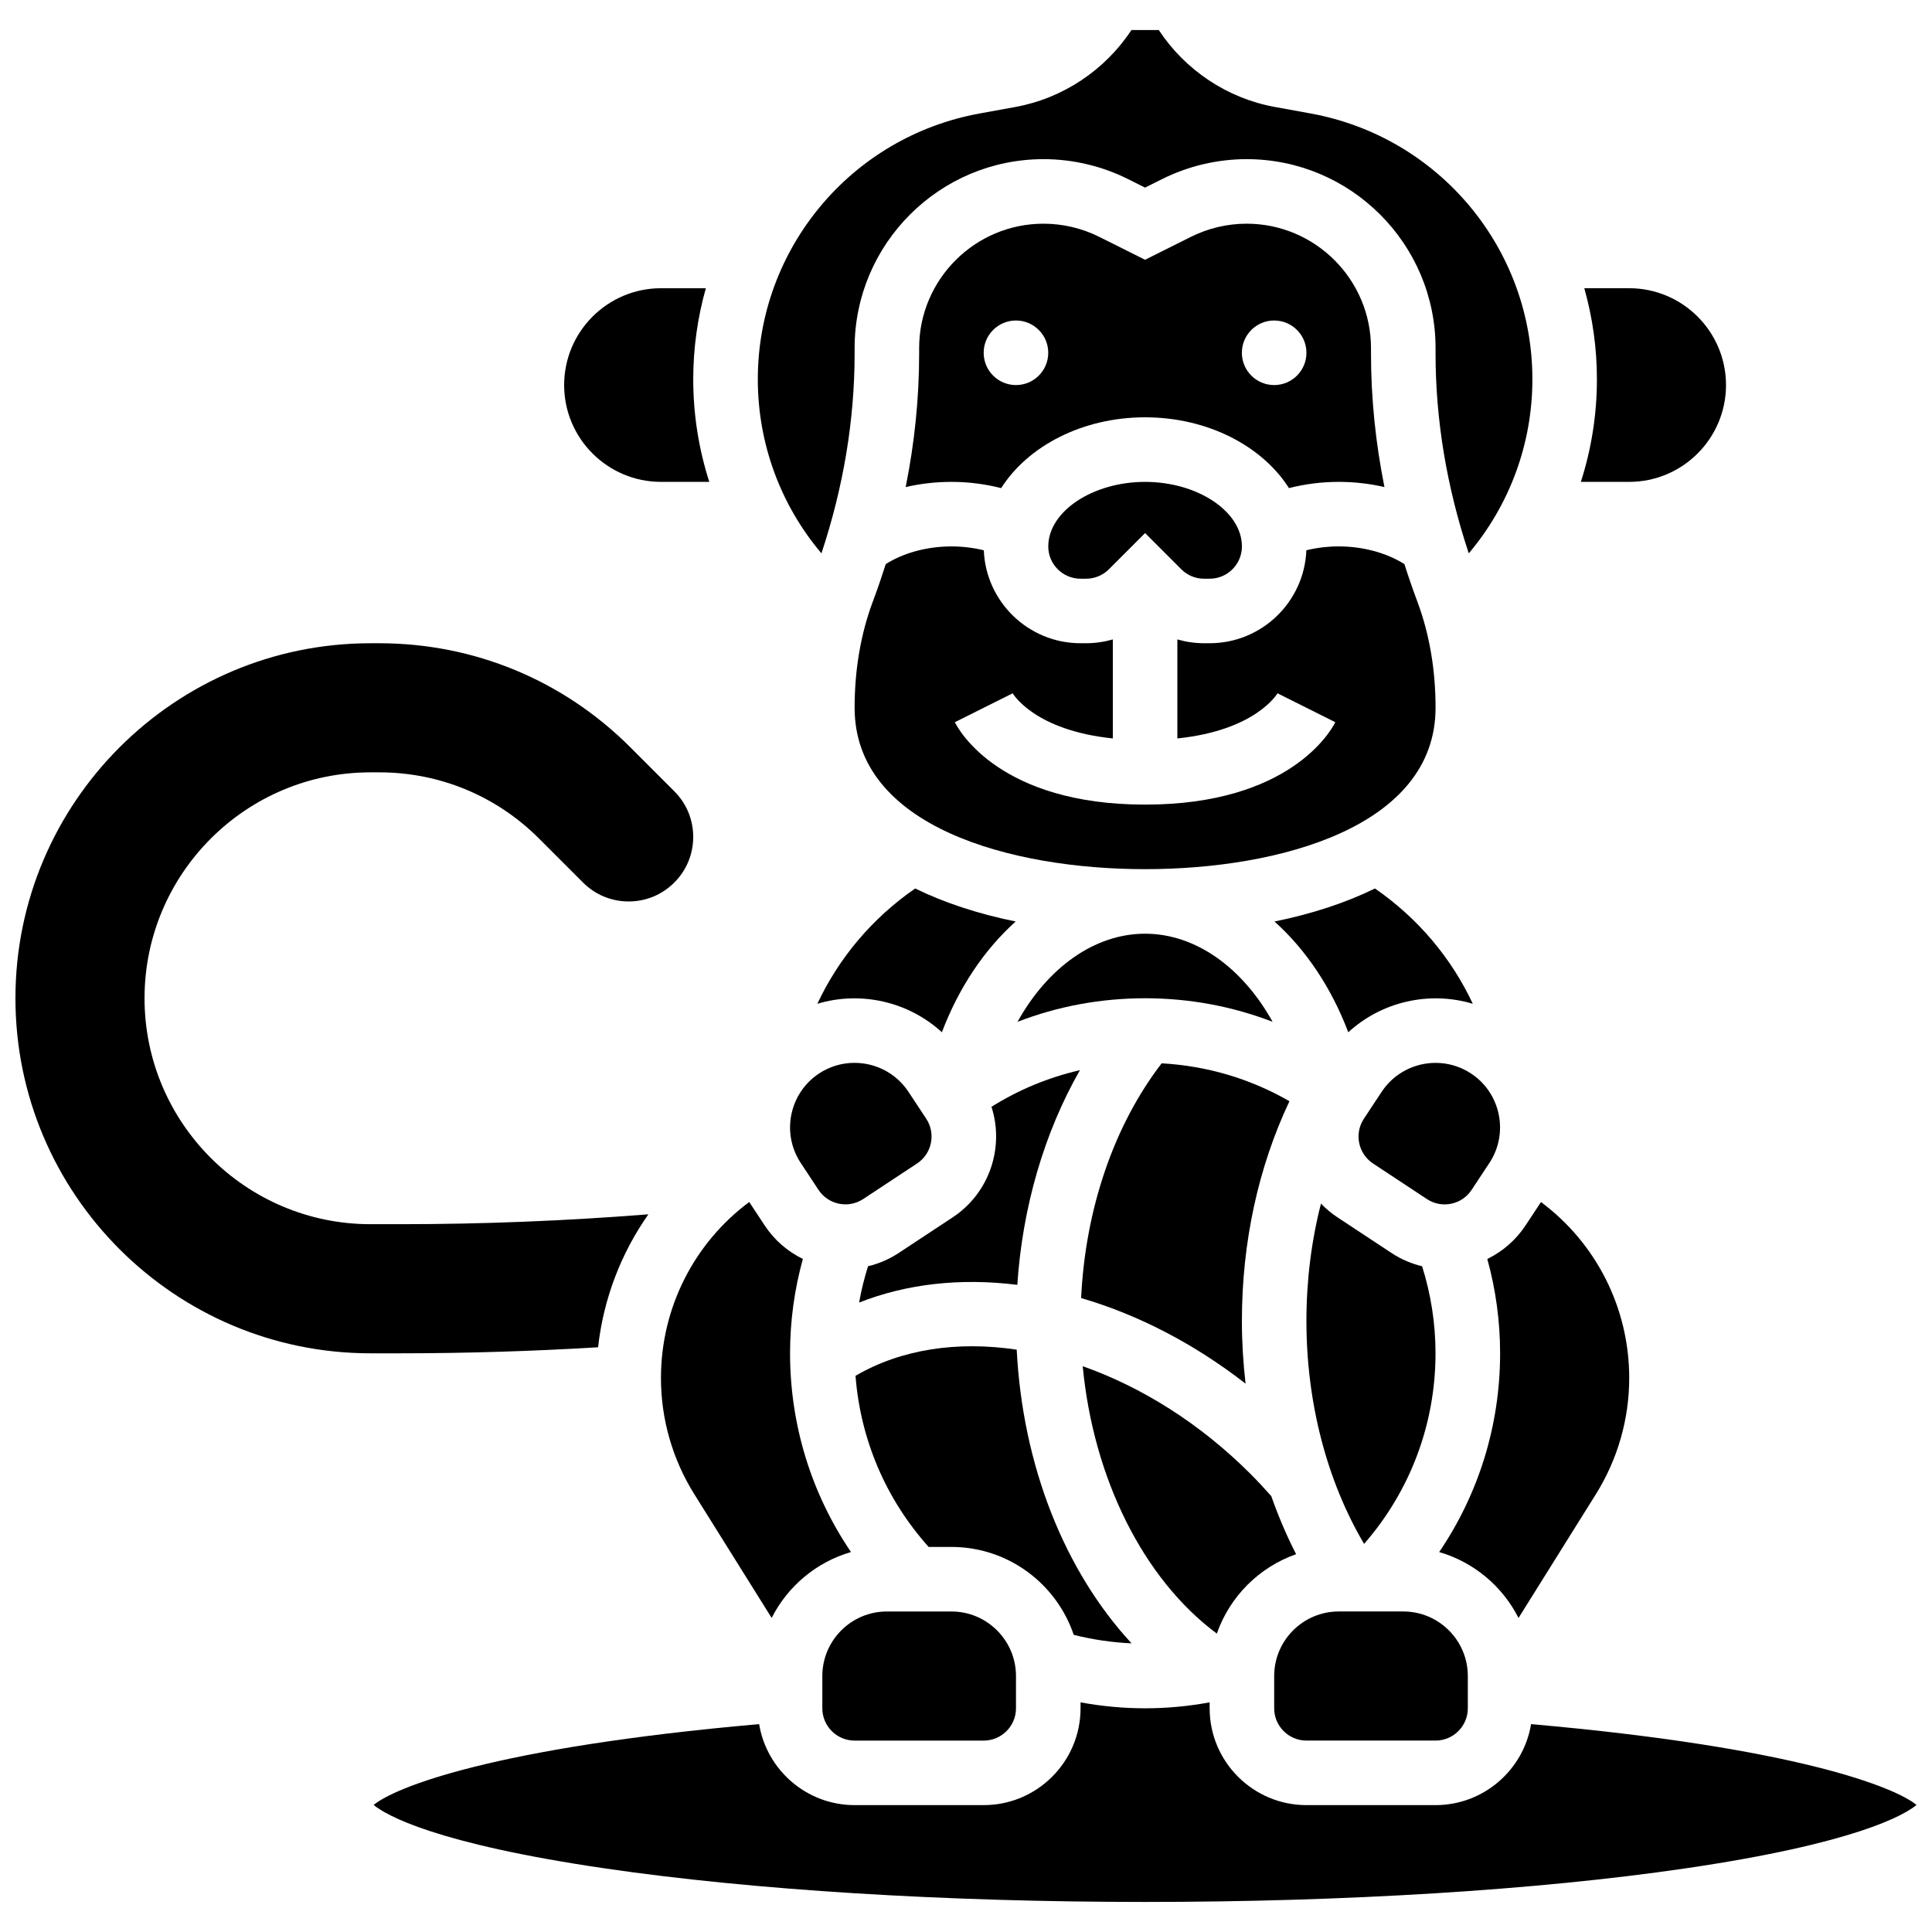 <?xml version="1.0" encoding="UTF-8"?>
<!-- Uploaded to: SVG Repo, www.svgrepo.com, Generator: SVG Repo Mixer Tools -->
<svg width="800px" height="800px" version="1.1" viewBox="144 144 512 512" xmlns="http://www.w3.org/2000/svg">
 <defs>
  <clipPath id="b">
   <path d="m148.09 314h179.91v189h-179.91z"/>
  </clipPath>
  <clipPath id="a">
   <path d="m243 595h408.9v54h-408.9z"/>
  </clipPath>
 </defs>
 <g clip-path="url(#b)">
  <path d="m302.5 501.04c1.398-12.727 6.035-24.867 13.328-35.234-21.887 1.734-43.852 2.617-65.707 2.617h-7.945c-33.012 0-59.871-26.859-59.871-59.871s26.859-59.871 59.871-59.871h2.328c15.992 0 31.027 6.227 42.336 17.535l11.668 11.668c3.231 3.231 7.527 5.012 12.094 5.012 4.57 0 8.867-1.781 12.094-5.012 3.231-3.231 5.012-7.527 5.012-12.098 0-4.57-1.781-8.867-5.012-12.094l-11.668-11.668c-17.77-17.77-41.395-27.555-66.527-27.555h-2.324c-51.879 0-94.086 42.207-94.086 94.086 0 51.879 42.207 94.086 94.086 94.086h7.945c17.422-0.004 34.91-0.543 52.379-1.602z"/>
 </g>
 <path d="m375.35 303.3c-3.231 8.613-4.867 18.125-4.867 28.27 0 31.566 41.469 42.766 76.977 42.766 35.512 0 76.977-11.199 76.977-42.766 0-10.145-1.637-19.656-4.867-28.27-1.223-3.262-2.344-6.531-3.387-9.809-4.762-2.992-10.98-4.688-17.406-4.688-2.945 0-5.84 0.355-8.578 1.023-0.539 13.676-11.828 24.637-25.633 24.637h-1.469c-2.434 0-4.809-0.355-7.086-1.008v26.238c20.672-2.137 26.406-11.695 26.668-12.148-0.074 0.129-0.105 0.199-0.105 0.199l15.301 7.648c-1.117 2.234-12.027 21.836-50.414 21.836-38.391 0-49.297-19.598-50.414-21.836l15.301-7.648s-0.031-0.07-0.105-0.199c0.262 0.457 5.996 10.012 26.668 12.148v-26.238c-2.277 0.652-4.652 1.008-7.086 1.008h-1.469c-13.805 0-25.094-10.961-25.633-24.633-2.738-0.668-5.633-1.023-8.578-1.023-6.445 0-12.645 1.684-17.402 4.672-1.047 3.277-2.168 6.555-3.391 9.82z"/>
 <path d="m421.8 288.81c0 4.715 3.836 8.555 8.555 8.555h1.469c2.285 0 4.434-0.891 6.047-2.504l9.59-9.59 9.59 9.59c1.617 1.617 3.766 2.504 6.047 2.504h1.469c4.715 0 8.555-3.836 8.555-8.555 0-9.273-11.75-17.105-25.66-17.105-13.91 0-25.66 7.832-25.66 17.105z"/>
 <path d="m528.57 463c2.238-0.457 4.164-1.762 5.422-3.668l4.711-7.137c5.195-7.871 3.019-18.504-4.852-23.699-2.894-1.91-6.164-2.824-9.398-2.824-5.559 0-11.016 2.699-14.305 7.676l-4.711 7.137c-2.598 3.938-1.508 9.254 2.426 11.852l14.277 9.422c1.91 1.262 4.191 1.699 6.43 1.242z"/>
 <path d="m512.72 476.03-14.277-9.422c-1.621-1.07-3.078-2.301-4.371-3.644-2.539 9.895-3.856 20.363-3.856 31.121 0 21.598 5.406 42.34 15.281 59.066 12.23-14.02 18.93-31.781 18.93-50.516 0-7.875-1.207-15.605-3.555-23.066-2.863-0.688-5.617-1.867-8.152-3.539z"/>
 <path d="m508.38 379.46c-7.789 3.812-16.738 6.738-26.625 8.75 8.262 7.406 15.047 17.461 19.551 29.352 8.891-8.156 21.516-11.004 33.004-7.547-5.68-12.129-14.523-22.676-25.93-30.555z"/>
 <path d="m538.15 477.64c2.246 8.125 3.394 16.496 3.394 24.996 0 19.027-5.66 37.23-16.145 52.676 9.18 2.664 16.777 9.074 21.023 17.465l20.496-32.789c5.781-9.25 8.84-19.906 8.84-30.816 0-18.57-8.781-35.746-23.383-46.617l-4.094 6.203c-2.566 3.879-6.062 6.898-10.133 8.883z"/>
 <path d="m575.75 271.7c14.148 0 25.66-11.512 25.66-25.66 0-14.148-11.512-25.66-25.66-25.66h-11.895c2.172 7.699 3.344 15.793 3.344 24.125 0 9.359-1.465 18.516-4.254 27.191z"/>
 <path d="m428.55 577.25c5.019 1.266 10.16 2.019 15.328 2.258-17.789-19.227-28.867-47.125-30.441-77.832-15.633-2.336-30.57-0.176-42.715 6.93 1.293 16.871 8.027 32.691 19.379 45.348h6.031c15.047 0 27.848 9.77 32.418 23.297z"/>
 <path d="m474.36 203.28c-5.09 0-10.188 1.203-14.742 3.481l-12.164 6.082-12.164-6.082c-4.555-2.277-9.652-3.481-14.742-3.481-18.176 0-32.965 14.789-32.965 32.965v1.504c0 11.746-1.203 23.555-3.566 35.328 3.883-0.902 7.957-1.375 12.117-1.375 4.5 0 8.949 0.57 13.184 1.652 7.07-11.117 21.504-18.762 38.137-18.762 16.633 0 31.066 7.641 38.137 18.762 4.234-1.082 8.684-1.652 13.184-1.652 4.156 0 8.23 0.473 12.121 1.379-2.363-11.777-3.566-23.586-3.566-35.332v-1.504c-0.004-18.176-14.789-32.965-32.969-32.965zm-61.121 42.766c-4.723 0-8.555-3.828-8.555-8.555 0-4.723 3.828-8.555 8.555-8.555 4.723 0 8.555 3.828 8.555 8.555 0 4.723-3.828 8.555-8.555 8.555zm68.426 0c-4.723 0-8.555-3.828-8.555-8.555 0-4.723 3.828-8.555 8.555-8.555 4.723 0 8.555 3.828 8.555 8.555 0 4.723-3.828 8.555-8.555 8.555z"/>
 <path d="m379.03 571.06c-9.434 0-17.105 7.676-17.105 17.105v8.555c0 4.715 3.836 8.555 8.555 8.555h34.211c4.715 0 8.555-3.836 8.555-8.555v-8.555c0-9.434-7.676-17.105-17.105-17.105z"/>
 <path d="m466.47 576.92c3.426-9.816 11.203-17.602 21.012-21.043-2.512-4.902-4.703-10.047-6.578-15.379-1.777-2.016-3.621-4.008-5.527-5.91-13.391-13.391-28.875-23.035-44.445-28.523 2.832 29.762 16.066 56.387 35.539 70.855z"/>
 <path d="m451.85 425.79c-12.621 16.395-20.219 38.59-21.34 62.211 15.25 4.445 30.16 12.23 43.578 22.684-0.629-5.469-0.973-11.016-0.973-16.609 0-20.812 4.34-40.777 12.602-58.246-10.34-5.953-21.844-9.367-33.867-10.039z"/>
 <path d="m490.22 605.27h34.211c4.715 0 8.555-3.836 8.555-8.555v-8.555c0-9.434-7.676-17.105-17.105-17.105h-17.105c-9.434 0-17.105 7.676-17.105 17.105v8.555c-0.004 4.719 3.836 8.555 8.551 8.555z"/>
 <g clip-path="url(#a)">
  <path d="m549.75 600.91c-2.008 12.16-12.59 21.465-25.312 21.465h-34.211c-14.148 0-25.66-11.512-25.66-25.66v-1.574c-5.625 1.039-11.348 1.574-17.105 1.574-5.762 0-11.48-0.535-17.105-1.574v1.574c0 14.148-11.512 25.66-25.66 25.66h-34.211c-12.719 0-23.301-9.305-25.312-21.465-70.582 6.211-96.535 16.785-102.16 21.422 3.324 2.715 16.203 10.215 61.445 16.836 39.082 5.715 89.867 8.867 143 8.867 53.133 0 103.92-3.148 143-8.867 45.242-6.617 58.117-14.117 61.445-16.836-5.621-4.633-31.574-15.207-102.16-21.422z"/>
 </g>
 <path d="m319.16 271.7h12.809c-2.789-8.676-4.254-17.832-4.254-27.191 0-8.332 1.168-16.43 3.344-24.125h-11.895c-14.148 0-25.66 11.512-25.66 25.66-0.004 14.145 11.508 25.656 25.656 25.656z"/>
 <path d="m328 539.98 20.496 32.789c4.246-8.391 11.844-14.801 21.023-17.465-10.484-15.445-16.145-33.648-16.145-52.676 0-8.5 1.148-16.875 3.394-24.996-4.07-1.988-7.566-5.004-10.125-8.887l-4.094-6.203c-14.602 10.875-23.387 28.047-23.387 46.617-0.004 10.914 3.051 21.57 8.836 30.82z"/>
 <path d="m370.48 237.75v-1.504c0-27.609 22.461-50.07 50.07-50.07 7.731 0 15.477 1.828 22.391 5.285l4.516 2.258 4.516-2.258c6.922-3.461 14.664-5.285 22.395-5.285 27.609 0 50.07 22.461 50.07 50.07v1.504c0 17.562 2.961 35.324 8.801 52.891 10.816-12.809 16.859-29.047 16.859-46.129 0-34.625-24.727-64.25-58.789-70.445l-9.453-1.719c-12.617-2.289-23.785-9.77-30.766-20.387h-7.254c-6.984 10.617-18.148 18.094-30.766 20.391l-9.453 1.719c-34.066 6.195-58.789 35.82-58.789 70.445 0 17.082 6.039 33.32 16.859 46.125 5.832-17.566 8.793-35.328 8.793-52.891z"/>
 <path d="m481.25 414.79c-7.969-14.348-20.383-23.348-33.797-23.348-13.41 0-25.828 9-33.797 23.348 10.668-4.113 22.062-6.242 33.797-6.242s23.125 2.129 33.797 6.242z"/>
 <path d="m393.61 417.56c4.504-11.891 11.289-21.941 19.551-29.352-9.887-2.012-18.836-4.938-26.625-8.75-11.406 7.879-20.25 18.43-25.93 30.555 11.488-3.453 24.113-0.605 33.004 7.547z"/>
 <path d="m396.47 466.61-14.277 9.422c-2.531 1.672-5.289 2.852-8.156 3.539-0.996 3.16-1.789 6.371-2.363 9.621 12.523-4.953 26.848-6.578 41.922-4.695 1.375-20.668 7.16-40.383 16.594-56.887-8.277 1.891-16.168 5.148-23.438 9.703 3.441 10.691-0.461 22.812-10.281 29.297z"/>
 <path d="m356.2 452.19 4.711 7.137c1.258 1.906 3.184 3.211 5.422 3.668 2.238 0.457 4.519 0.016 6.426-1.242l14.277-9.422c3.934-2.598 5.023-7.914 2.426-11.852l-4.711-7.137c-3.285-4.977-8.742-7.676-14.305-7.676-3.234 0-6.5 0.914-9.398 2.824-7.863 5.195-10.043 15.824-4.848 23.699z"/>
</svg>